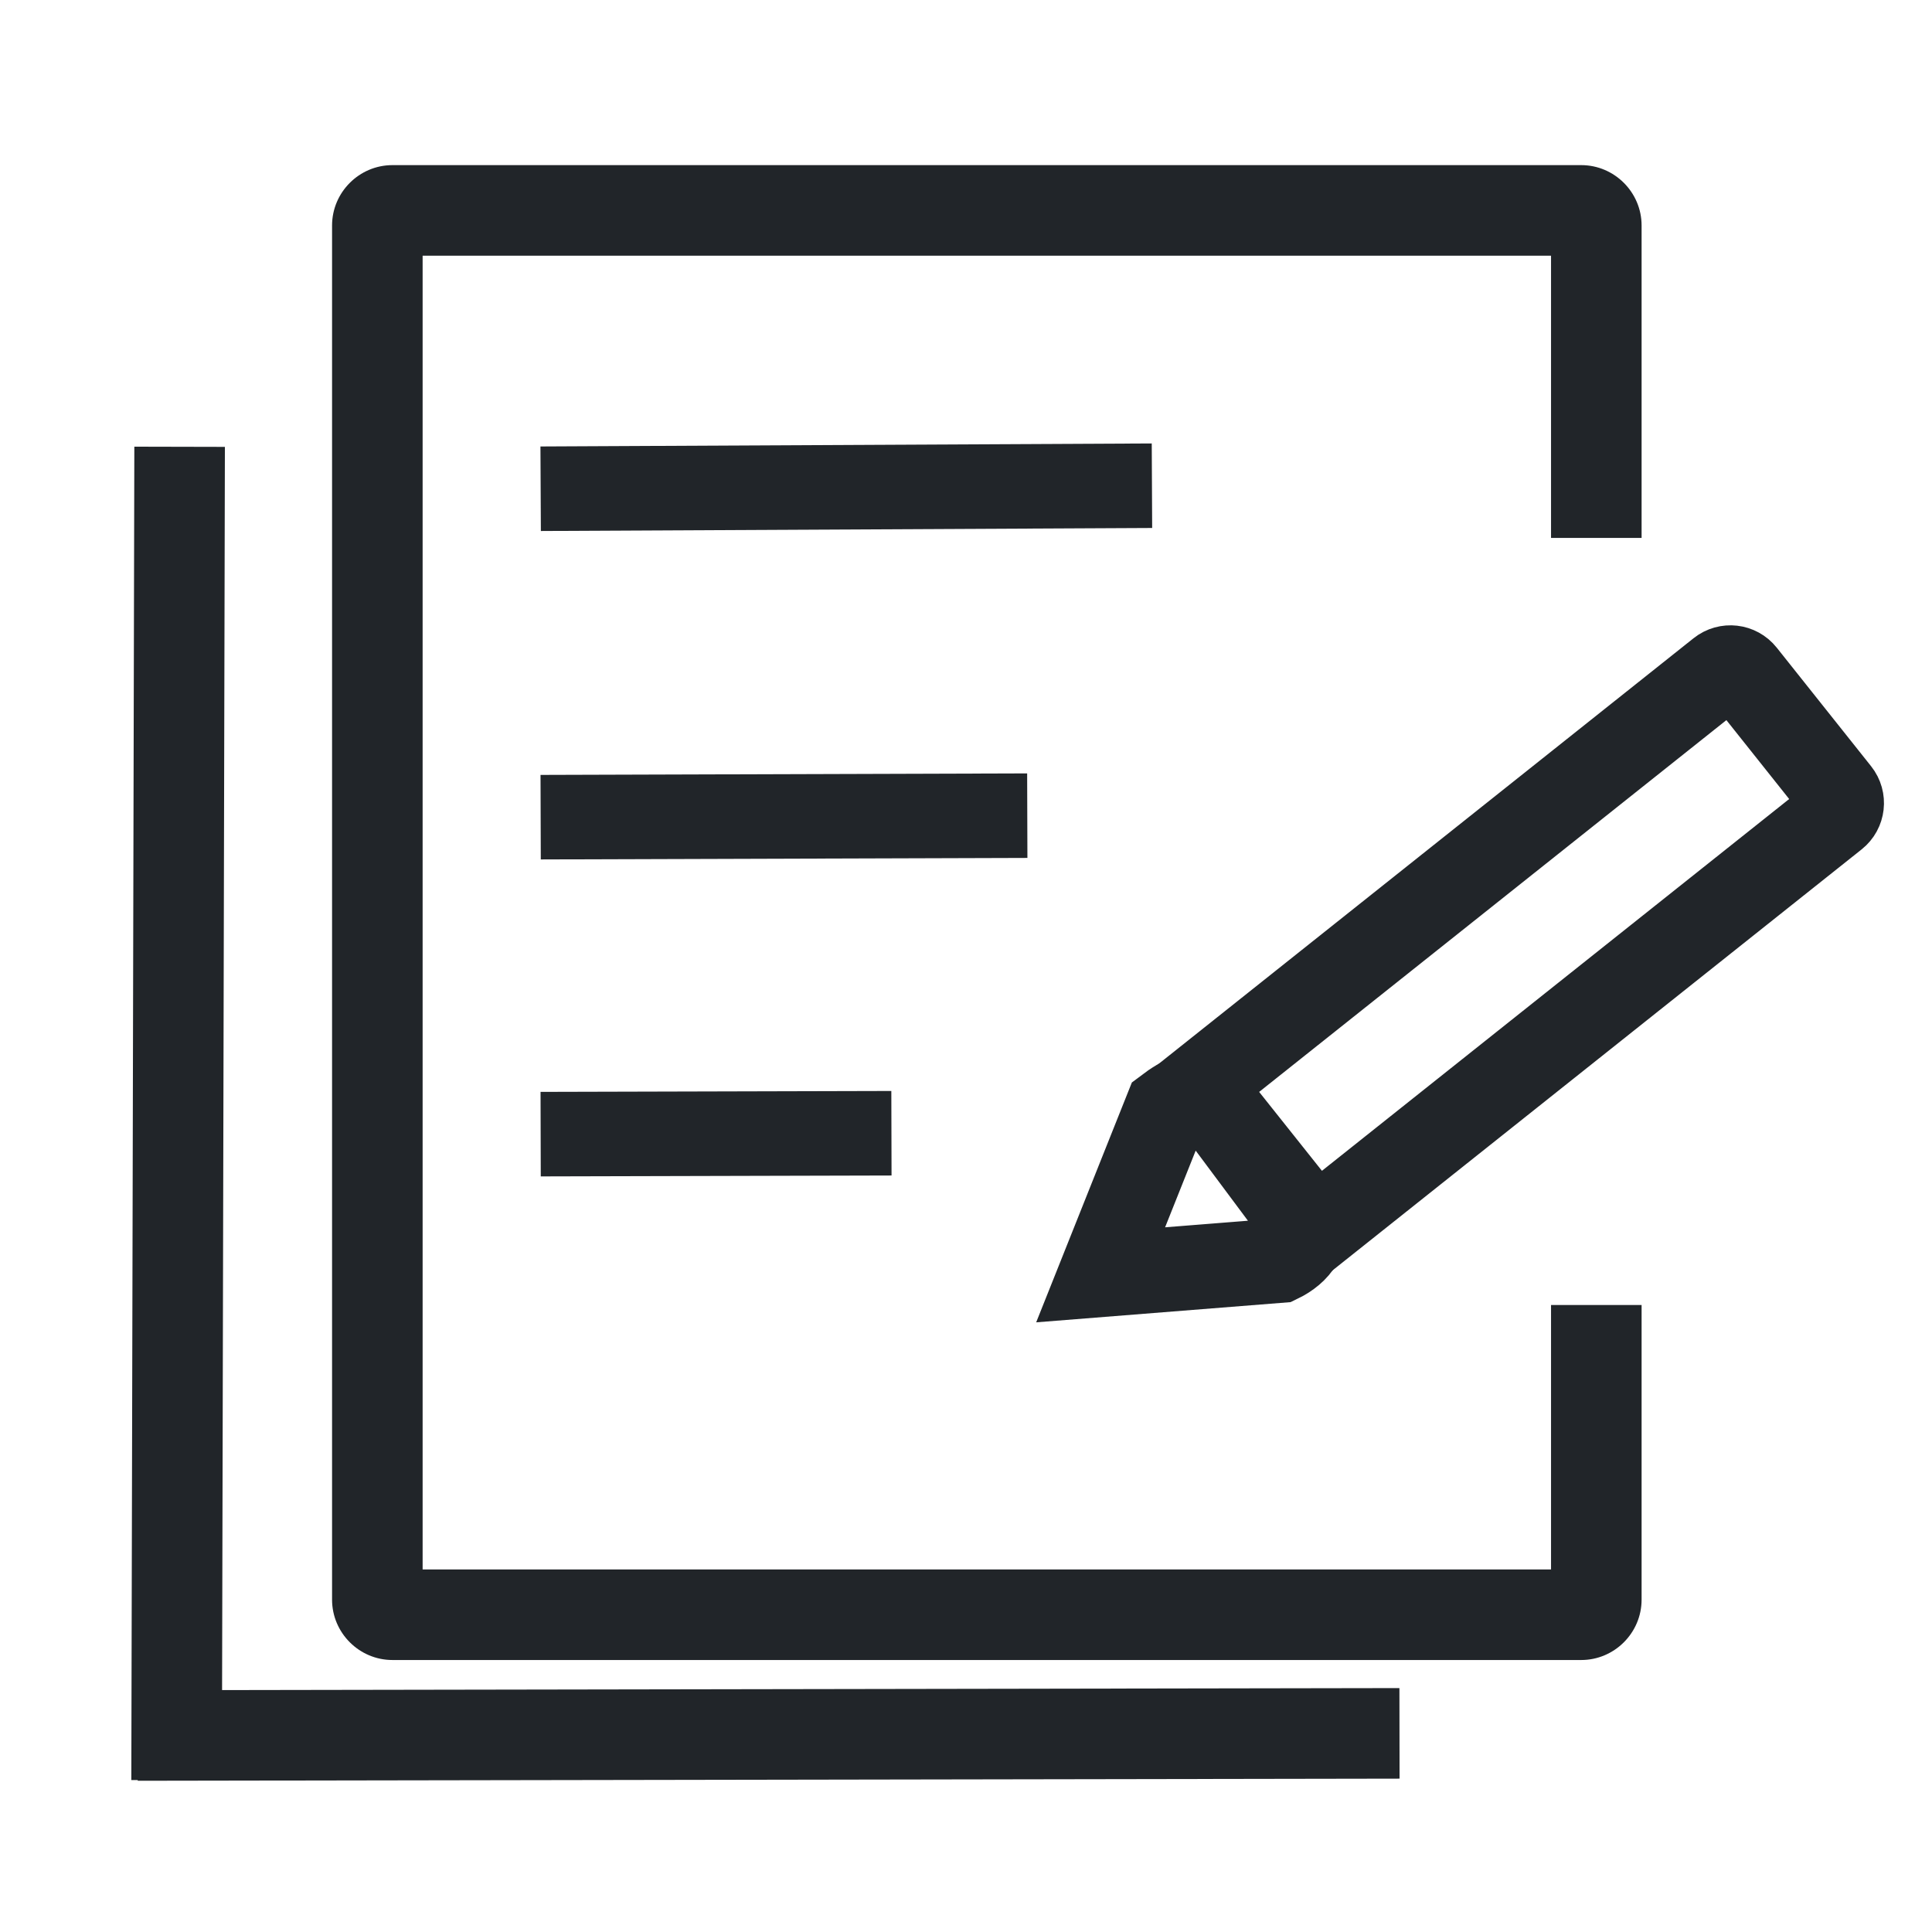 <?xml version="1.0" encoding="UTF-8"?>
<svg id="Layer_1" xmlns="http://www.w3.org/2000/svg" viewBox="0 0 64 64">
  <defs>
    <style>
      .cls-1 {
        stroke-width: 3px;
      }

      .cls-1, .cls-2 {
        fill: none;
        stroke: #212529;
        stroke-miterlimit: 10;
      }

      .cls-2 {
        stroke-width: 2.8px;
      }

      .cls-3 {
        fill: #212529;
      }
    </style>
  </defs>
  <line class="cls-1" x1="5.95" y1="14.8" x2="5.85" y2="58.97"/>
  <line class="cls-1" x1="4.56" y1="57.49" x2="46.36" y2="57.42"/>
  <path class="cls-2" d="M47.99,20.03h5.01c.31,0,.56.25.56.56v22.02h-6.14v-22.02c0-.31.25-.56.56-.56Z" transform="translate(43.56 -27.69) rotate(51.49)"/>
  <line class="cls-2" x1="17.91" y1="16.19" x2="38.16" y2="16.09"/>
  <line class="cls-2" x1="17.91" y1="27.07" x2="34.03" y2="27.02"/>
  <path class="cls-3" d="M51.38,43.23v8.76H14V8.47h37.38v9.35h3V7.47c0-1.1-.9-2-2-2H13c-1.1,0-2,.9-2,2v45.52c0,1.1.9,2,2,2h39.38c1.1,0,2-.9,2-2v-9.76h-3Z"/>
  <path class="cls-2" d="M38.65,36.74l-2.19,5.49,5.92-.47c.6-.29,1.05-.85.64-1.41l-2.84-3.81c-.41-.55-1.08-.14-1.53.2Z"/>
  <line class="cls-2" x1="17.91" y1="37.57" x2="29.53" y2="37.54"/>
</svg>